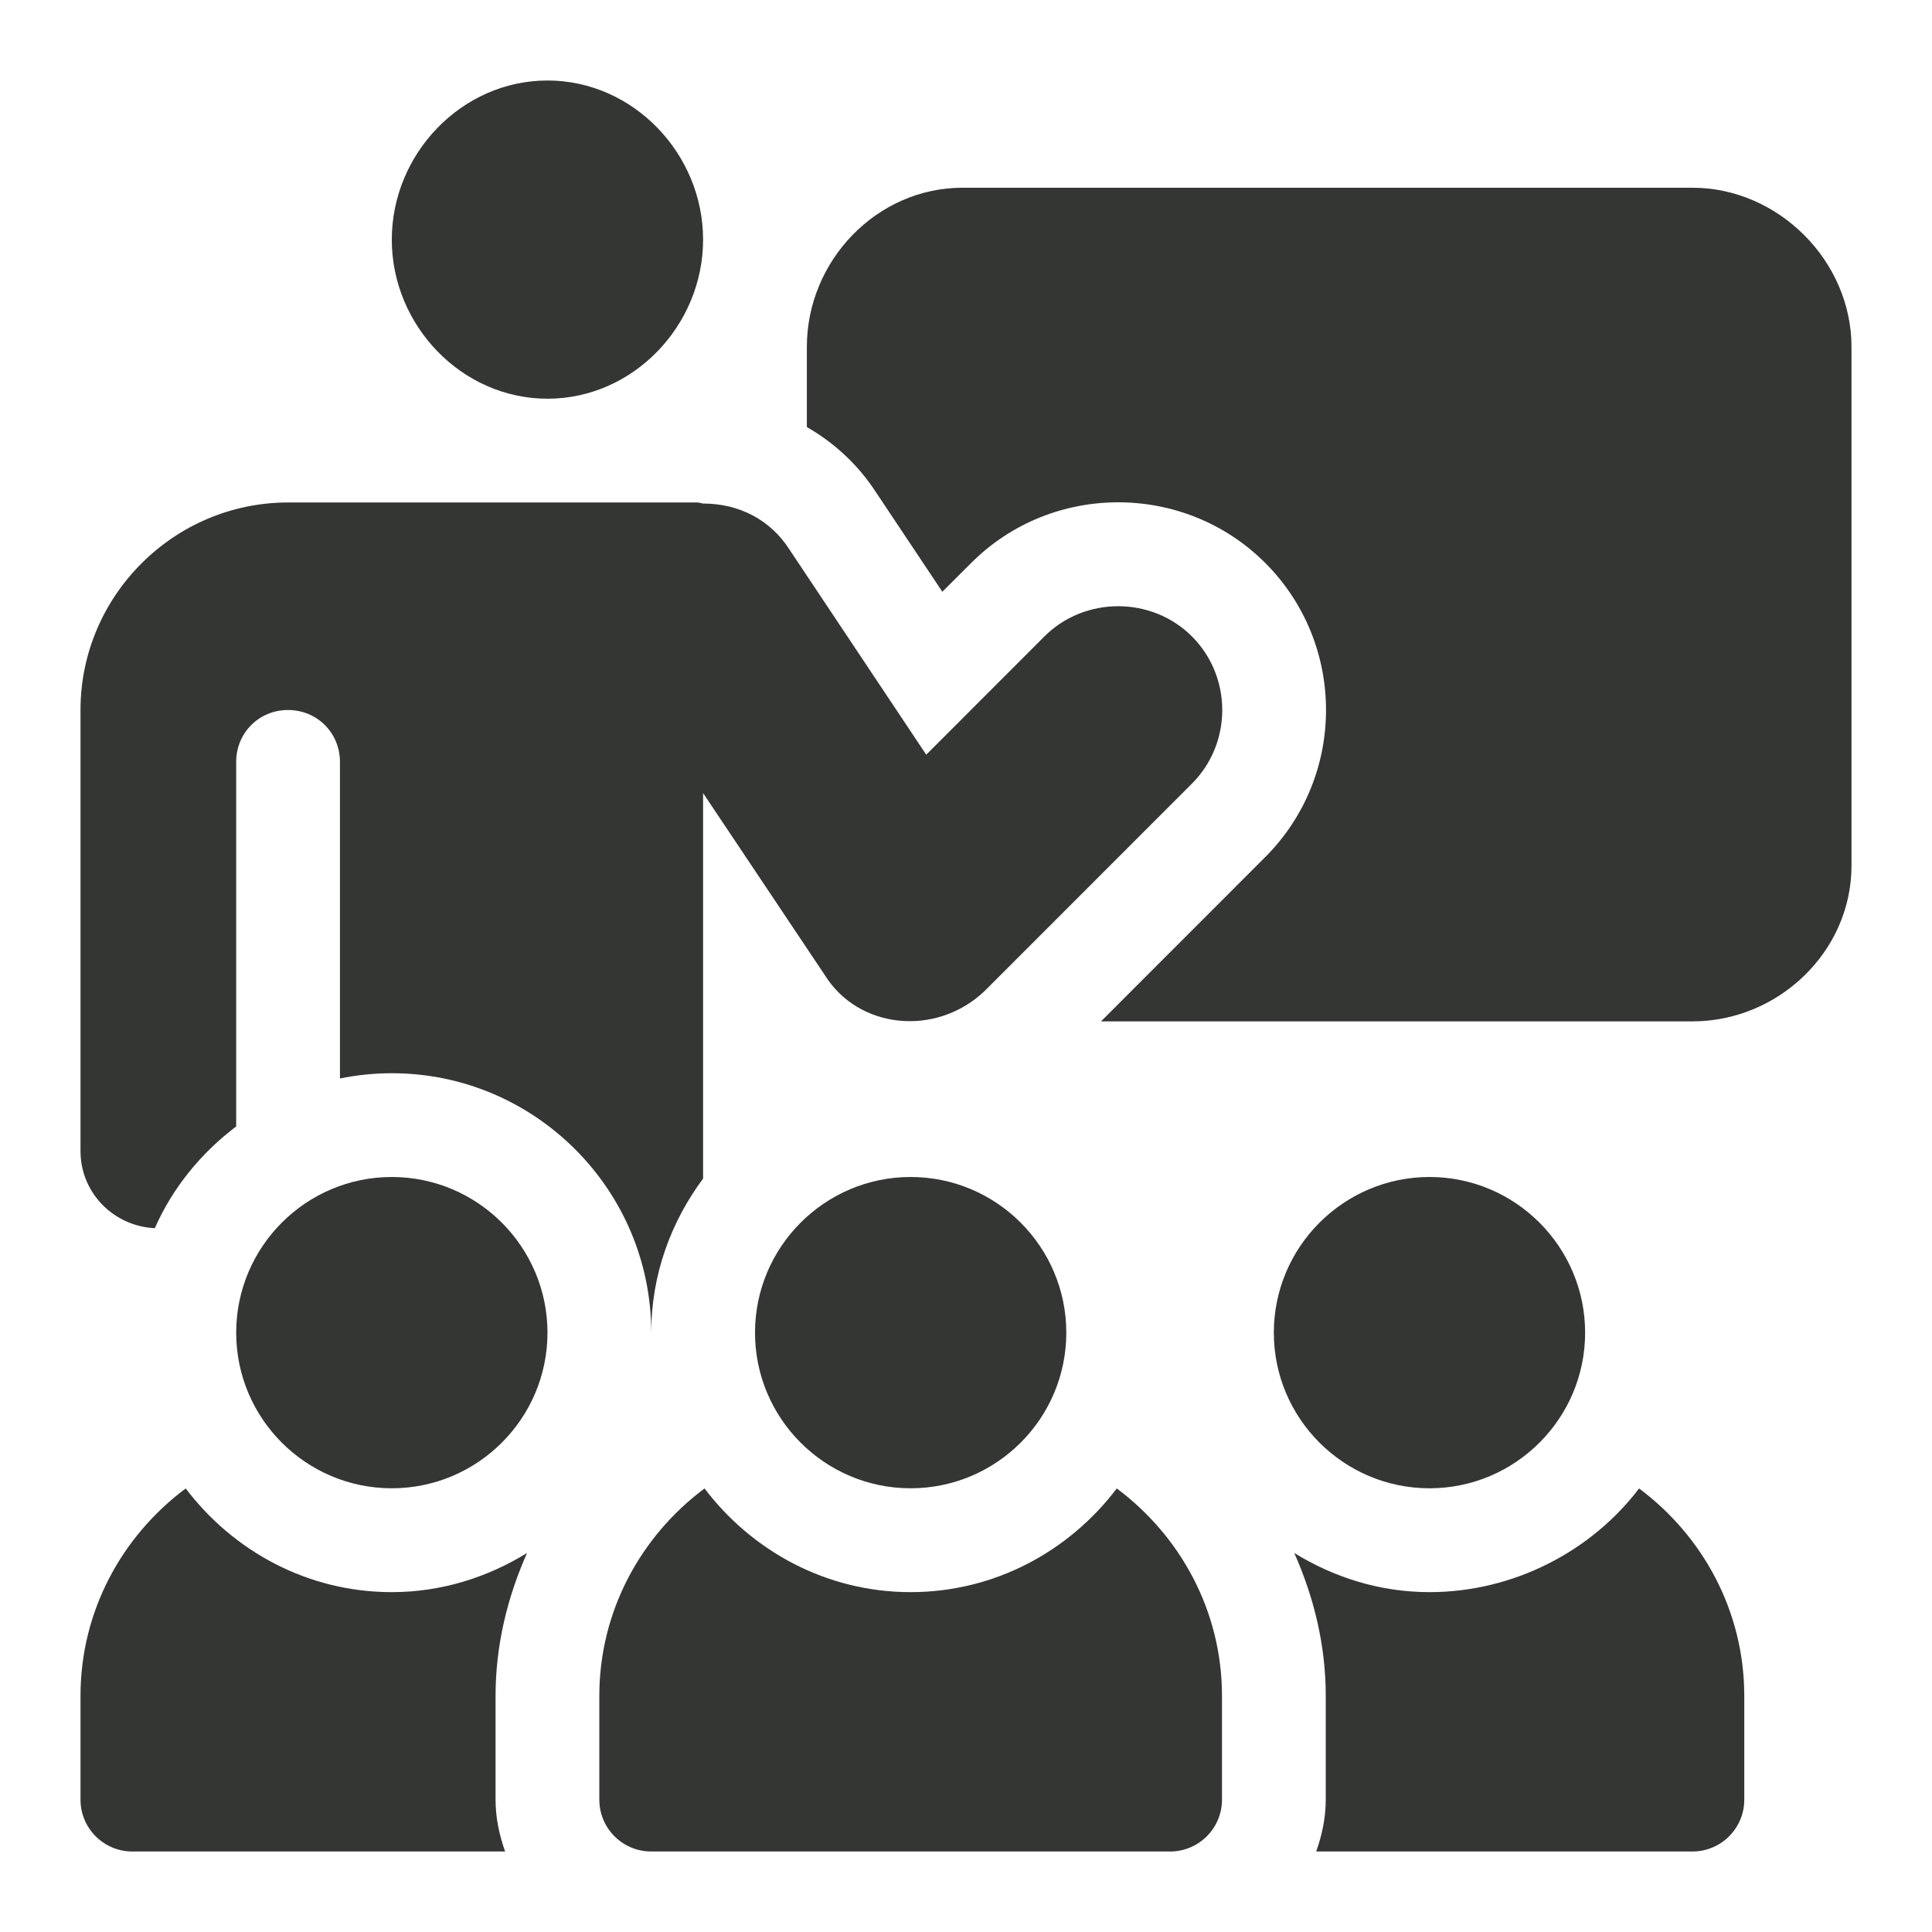 <svg width="24" height="24" viewBox="0 0 24 24" fill="none" xmlns="http://www.w3.org/2000/svg">
<path d="M11.312 14.621C10.246 14.621 9.379 15.489 9.379 16.555C9.379 17.621 10.246 18.488 11.312 18.488C12.379 18.488 13.246 17.621 13.246 16.555C13.246 15.489 12.379 14.621 11.312 14.621Z" fill="#343634"></path>
<path d="M6.801 1C5.735 1 4.867 1.91 4.867 2.977C4.867 4.043 5.735 4.953 6.801 4.953C7.867 4.953 8.734 4.043 8.734 2.977C8.734 1.91 7.867 1 6.801 1Z" fill="#343634"></path>
<path d="M4.867 14.621C3.801 14.621 2.934 15.489 2.934 16.555C2.934 17.621 3.801 18.488 4.867 18.488C5.933 18.488 6.801 17.621 6.801 16.555C6.801 15.489 5.933 14.621 4.867 14.621Z" fill="#343634"></path>
<path d="M17.758 14.621C16.692 14.621 15.824 15.489 15.824 16.555C15.824 17.621 16.692 18.488 17.758 18.488C18.824 18.488 19.691 17.621 19.691 16.555C19.691 15.489 18.824 14.621 17.758 14.621Z" fill="#343634"></path>
<path d="M14.806 7.905C14.306 7.406 13.475 7.406 12.975 7.905L11.506 9.375L9.804 6.822C9.572 6.461 9.185 6.255 8.734 6.255L8.67 6.242H3.578C2.16 6.242 1 7.402 1 8.82V14.299C1 14.817 1.41 15.232 1.923 15.257C2.146 14.752 2.499 14.322 2.934 13.993V9.465C2.934 9.104 3.217 8.82 3.578 8.82C3.939 8.82 4.223 9.104 4.223 9.465V13.397C4.431 13.355 4.646 13.332 4.867 13.332C6.644 13.332 8.09 14.778 8.09 16.555C8.09 15.836 8.335 15.178 8.734 14.641V9.852L10.242 12.107C10.66 12.786 11.626 12.883 12.228 12.314L14.806 9.735C15.309 9.233 15.309 8.408 14.806 7.905Z" fill="#343634"></path>
<path d="M13.873 18.49C13.284 19.267 12.36 19.778 11.312 19.778C10.265 19.778 9.341 19.267 8.752 18.49C7.964 19.078 7.445 20.01 7.445 21.067V22.356C7.445 22.712 7.734 23 8.09 23H14.535C14.891 23 15.18 22.712 15.18 22.356V21.067C15.18 20.01 14.661 19.078 13.873 18.49Z" fill="#343634"></path>
<path d="M20.361 18.49C19.772 19.267 18.806 19.778 17.758 19.778C17.14 19.778 16.569 19.594 16.078 19.292C16.323 19.844 16.469 20.44 16.469 21.067V22.356C16.469 22.583 16.422 22.798 16.35 23H21.023C21.38 23 21.668 22.712 21.668 22.356V21.067C21.668 20.01 21.15 19.078 20.361 18.49Z" fill="#343634"></path>
<path d="M6.156 21.067C6.156 20.44 6.302 19.844 6.547 19.292C6.056 19.594 5.485 19.778 4.867 19.778C3.819 19.778 2.896 19.267 2.307 18.49C1.518 19.078 1 20.01 1 21.067V22.356C1 22.712 1.288 23 1.645 23H6.275C6.203 22.798 6.156 22.583 6.156 22.356V21.067Z" fill="#343634"></path>
<path d="M21.023 2.332H11.957C10.889 2.332 10.023 3.241 10.023 4.309V5.305C10.369 5.503 10.667 5.781 10.889 6.126L11.706 7.351L12.064 6.994C13.067 5.988 14.715 5.989 15.718 6.994C16.724 8.001 16.724 9.64 15.717 10.647L13.677 12.688H21.023C22.091 12.688 23 11.822 23 10.754V4.309C23 3.241 22.091 2.332 21.023 2.332Z" fill="#343634"></path>
</svg>
